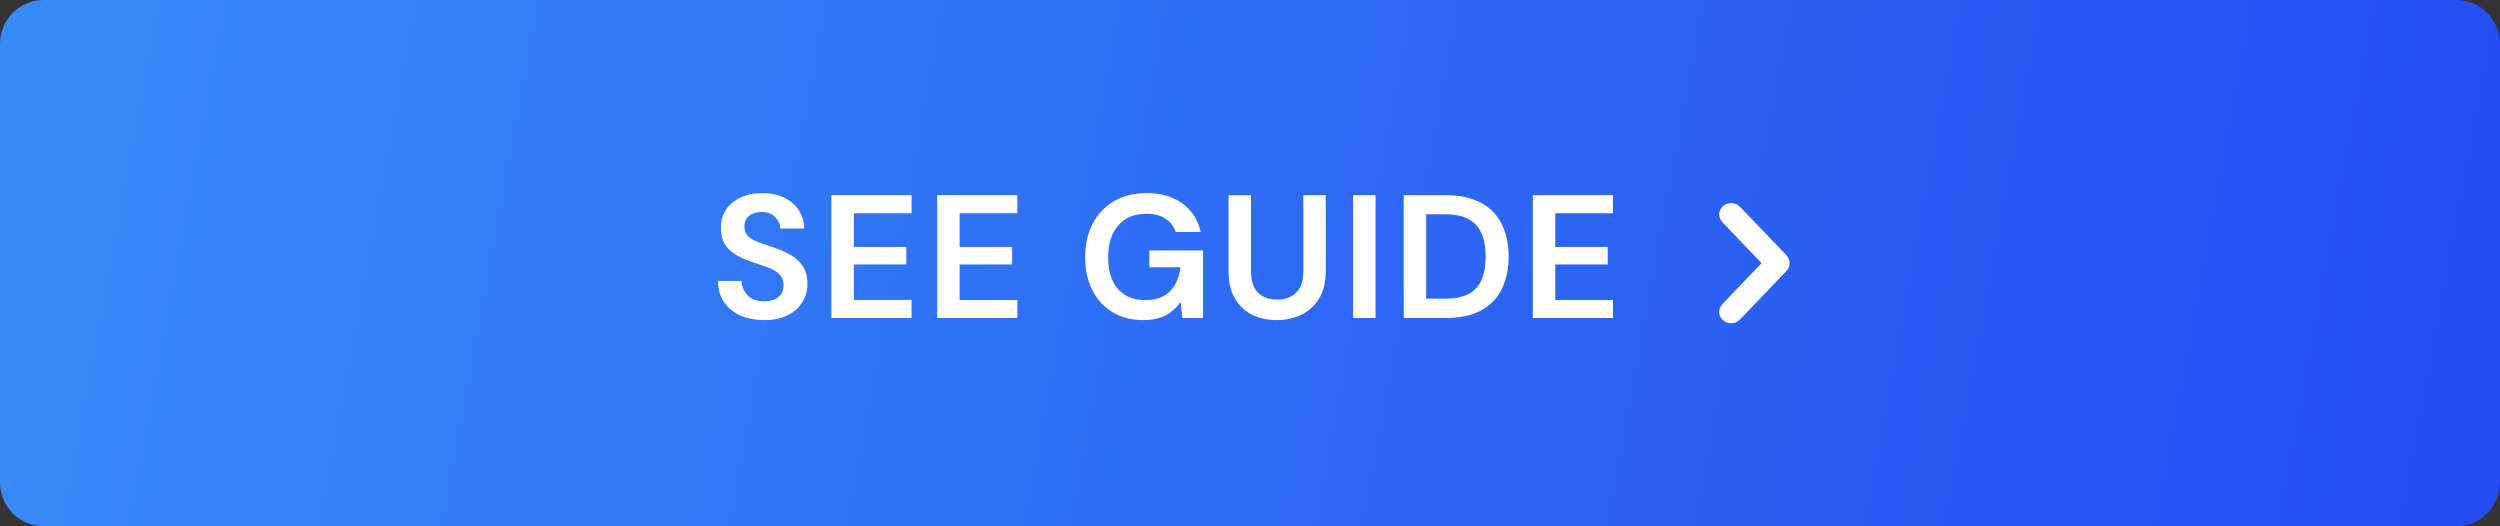 <svg width="228" height="48" viewBox="0 0 228 48" fill="none" xmlns="http://www.w3.org/2000/svg">
<rect x="0" y="0" width="228" height="48" fill="#333333" stroke="none"/>
<path d="M0 4C0 1.791 1.791 0 4 0H224C226.209 0 228 1.791 228 4V44C228 46.209 226.209 48 224 48H4C1.791 48 0 46.209 0 44V4Z" fill="url(#paint0_linear)"/>
<path d="M69.7 29.192C68.878 29.192 68.153 29.053 67.524 28.776C66.894 28.488 66.398 28.083 66.036 27.56C65.673 27.027 65.486 26.381 65.476 25.624H67.636C67.657 26.147 67.844 26.589 68.196 26.952C68.558 27.304 69.054 27.48 69.684 27.48C70.228 27.48 70.66 27.352 70.98 27.096C71.3 26.829 71.46 26.477 71.46 26.04C71.46 25.581 71.316 25.224 71.028 24.968C70.75 24.712 70.377 24.504 69.908 24.344C69.438 24.184 68.937 24.013 68.404 23.832C67.54 23.533 66.878 23.149 66.42 22.68C65.972 22.211 65.748 21.587 65.748 20.808C65.737 20.147 65.892 19.581 66.212 19.112C66.542 18.632 66.99 18.264 67.556 18.008C68.121 17.741 68.772 17.608 69.508 17.608C70.254 17.608 70.91 17.741 71.476 18.008C72.052 18.275 72.5 18.648 72.82 19.128C73.15 19.608 73.326 20.179 73.348 20.84H71.156C71.145 20.445 70.99 20.099 70.692 19.8C70.404 19.491 69.998 19.336 69.476 19.336C69.028 19.325 68.649 19.437 68.34 19.672C68.041 19.896 67.892 20.227 67.892 20.664C67.892 21.037 68.009 21.336 68.244 21.56C68.478 21.773 68.798 21.955 69.204 22.104C69.609 22.253 70.073 22.413 70.596 22.584C71.15 22.776 71.657 23 72.116 23.256C72.574 23.512 72.942 23.853 73.22 24.28C73.497 24.696 73.636 25.235 73.636 25.896C73.636 26.483 73.486 27.027 73.188 27.528C72.889 28.029 72.446 28.435 71.86 28.744C71.273 29.043 70.553 29.192 69.7 29.192ZM75.823 29V17.8H83.135V19.448H77.871V22.52H82.654V24.12H77.871V27.352H83.135V29H75.823ZM85.472 29V17.8H92.784V19.448H87.52V22.52H92.305V24.12H87.52V27.352H92.784V29H85.472ZM104.231 29.192C103.175 29.192 102.252 28.952 101.463 28.472C100.674 27.992 100.06 27.325 99.623 26.472C99.186 25.608 98.967 24.605 98.967 23.464C98.967 22.312 99.191 21.299 99.639 20.424C100.098 19.539 100.743 18.851 101.575 18.36C102.418 17.859 103.415 17.608 104.567 17.608C105.879 17.608 106.967 17.923 107.831 18.552C108.695 19.181 109.255 20.051 109.511 21.16H107.223C107.052 20.637 106.743 20.232 106.295 19.944C105.847 19.645 105.271 19.496 104.567 19.496C103.447 19.496 102.583 19.853 101.975 20.568C101.367 21.272 101.063 22.243 101.063 23.48C101.063 24.717 101.362 25.677 101.959 26.36C102.567 27.032 103.388 27.368 104.423 27.368C105.436 27.368 106.199 27.096 106.711 26.552C107.234 25.997 107.548 25.272 107.655 24.376H104.823V22.84H109.719V29H107.831L107.671 27.528C107.308 28.061 106.855 28.472 106.311 28.76C105.767 29.048 105.074 29.192 104.231 29.192ZM116.43 29.192C115.609 29.192 114.867 29.032 114.206 28.712C113.545 28.381 113.017 27.885 112.622 27.224C112.238 26.563 112.046 25.725 112.046 24.712V17.8H114.094V24.728C114.094 25.603 114.302 26.253 114.718 26.68C115.145 27.107 115.731 27.32 116.478 27.32C117.214 27.32 117.795 27.107 118.222 26.68C118.649 26.253 118.862 25.603 118.862 24.728V17.8H120.91V24.712C120.91 25.725 120.707 26.563 120.302 27.224C119.897 27.885 119.353 28.381 118.67 28.712C117.998 29.032 117.251 29.192 116.43 29.192ZM123.401 29V17.8H125.449V29H123.401ZM128.019 29V17.8H131.843C133.155 17.8 134.233 18.035 135.075 18.504C135.929 18.963 136.558 19.613 136.963 20.456C137.379 21.288 137.587 22.269 137.587 23.4C137.587 24.531 137.379 25.517 136.963 26.36C136.558 27.192 135.929 27.843 135.075 28.312C134.233 28.771 133.155 29 131.843 29H128.019ZM130.067 27.24H131.747C132.686 27.24 133.427 27.091 133.971 26.792C134.515 26.483 134.905 26.045 135.139 25.48C135.374 24.904 135.491 24.211 135.491 23.4C135.491 22.6 135.374 21.912 135.139 21.336C134.905 20.76 134.515 20.317 133.971 20.008C133.427 19.699 132.686 19.544 131.747 19.544H130.067V27.24ZM139.794 29V17.8H147.106V19.448H141.842V22.52H146.626V24.12H141.842V27.352H147.106V29H139.794Z" fill="white"/>
<path d="M157.116 29.18C156.695 28.768 156.662 28.195 157.116 27.691L160.656 23.999L157.116 20.306C156.662 19.803 156.695 19.228 157.116 18.819C157.537 18.407 158.247 18.434 158.642 18.819C159.037 19.203 162.896 23.255 162.896 23.255C162.996 23.352 163.075 23.467 163.13 23.595C163.184 23.723 163.212 23.861 163.212 24C163.212 24.139 163.184 24.276 163.13 24.404C163.075 24.532 162.996 24.648 162.896 24.744C162.896 24.744 159.037 28.795 158.642 29.18C158.247 29.567 157.537 29.592 157.116 29.18Z" fill="white"/>
<defs>
<linearGradient id="paint0_linear" x1="-26.147" y1="-15.6" x2="345.834" y2="53.017" gradientUnits="userSpaceOnUse">
<stop stop-color="#3B92F8"/>
<stop offset="1" stop-color="#182DEE"/>
</linearGradient>
</defs>
</svg>
